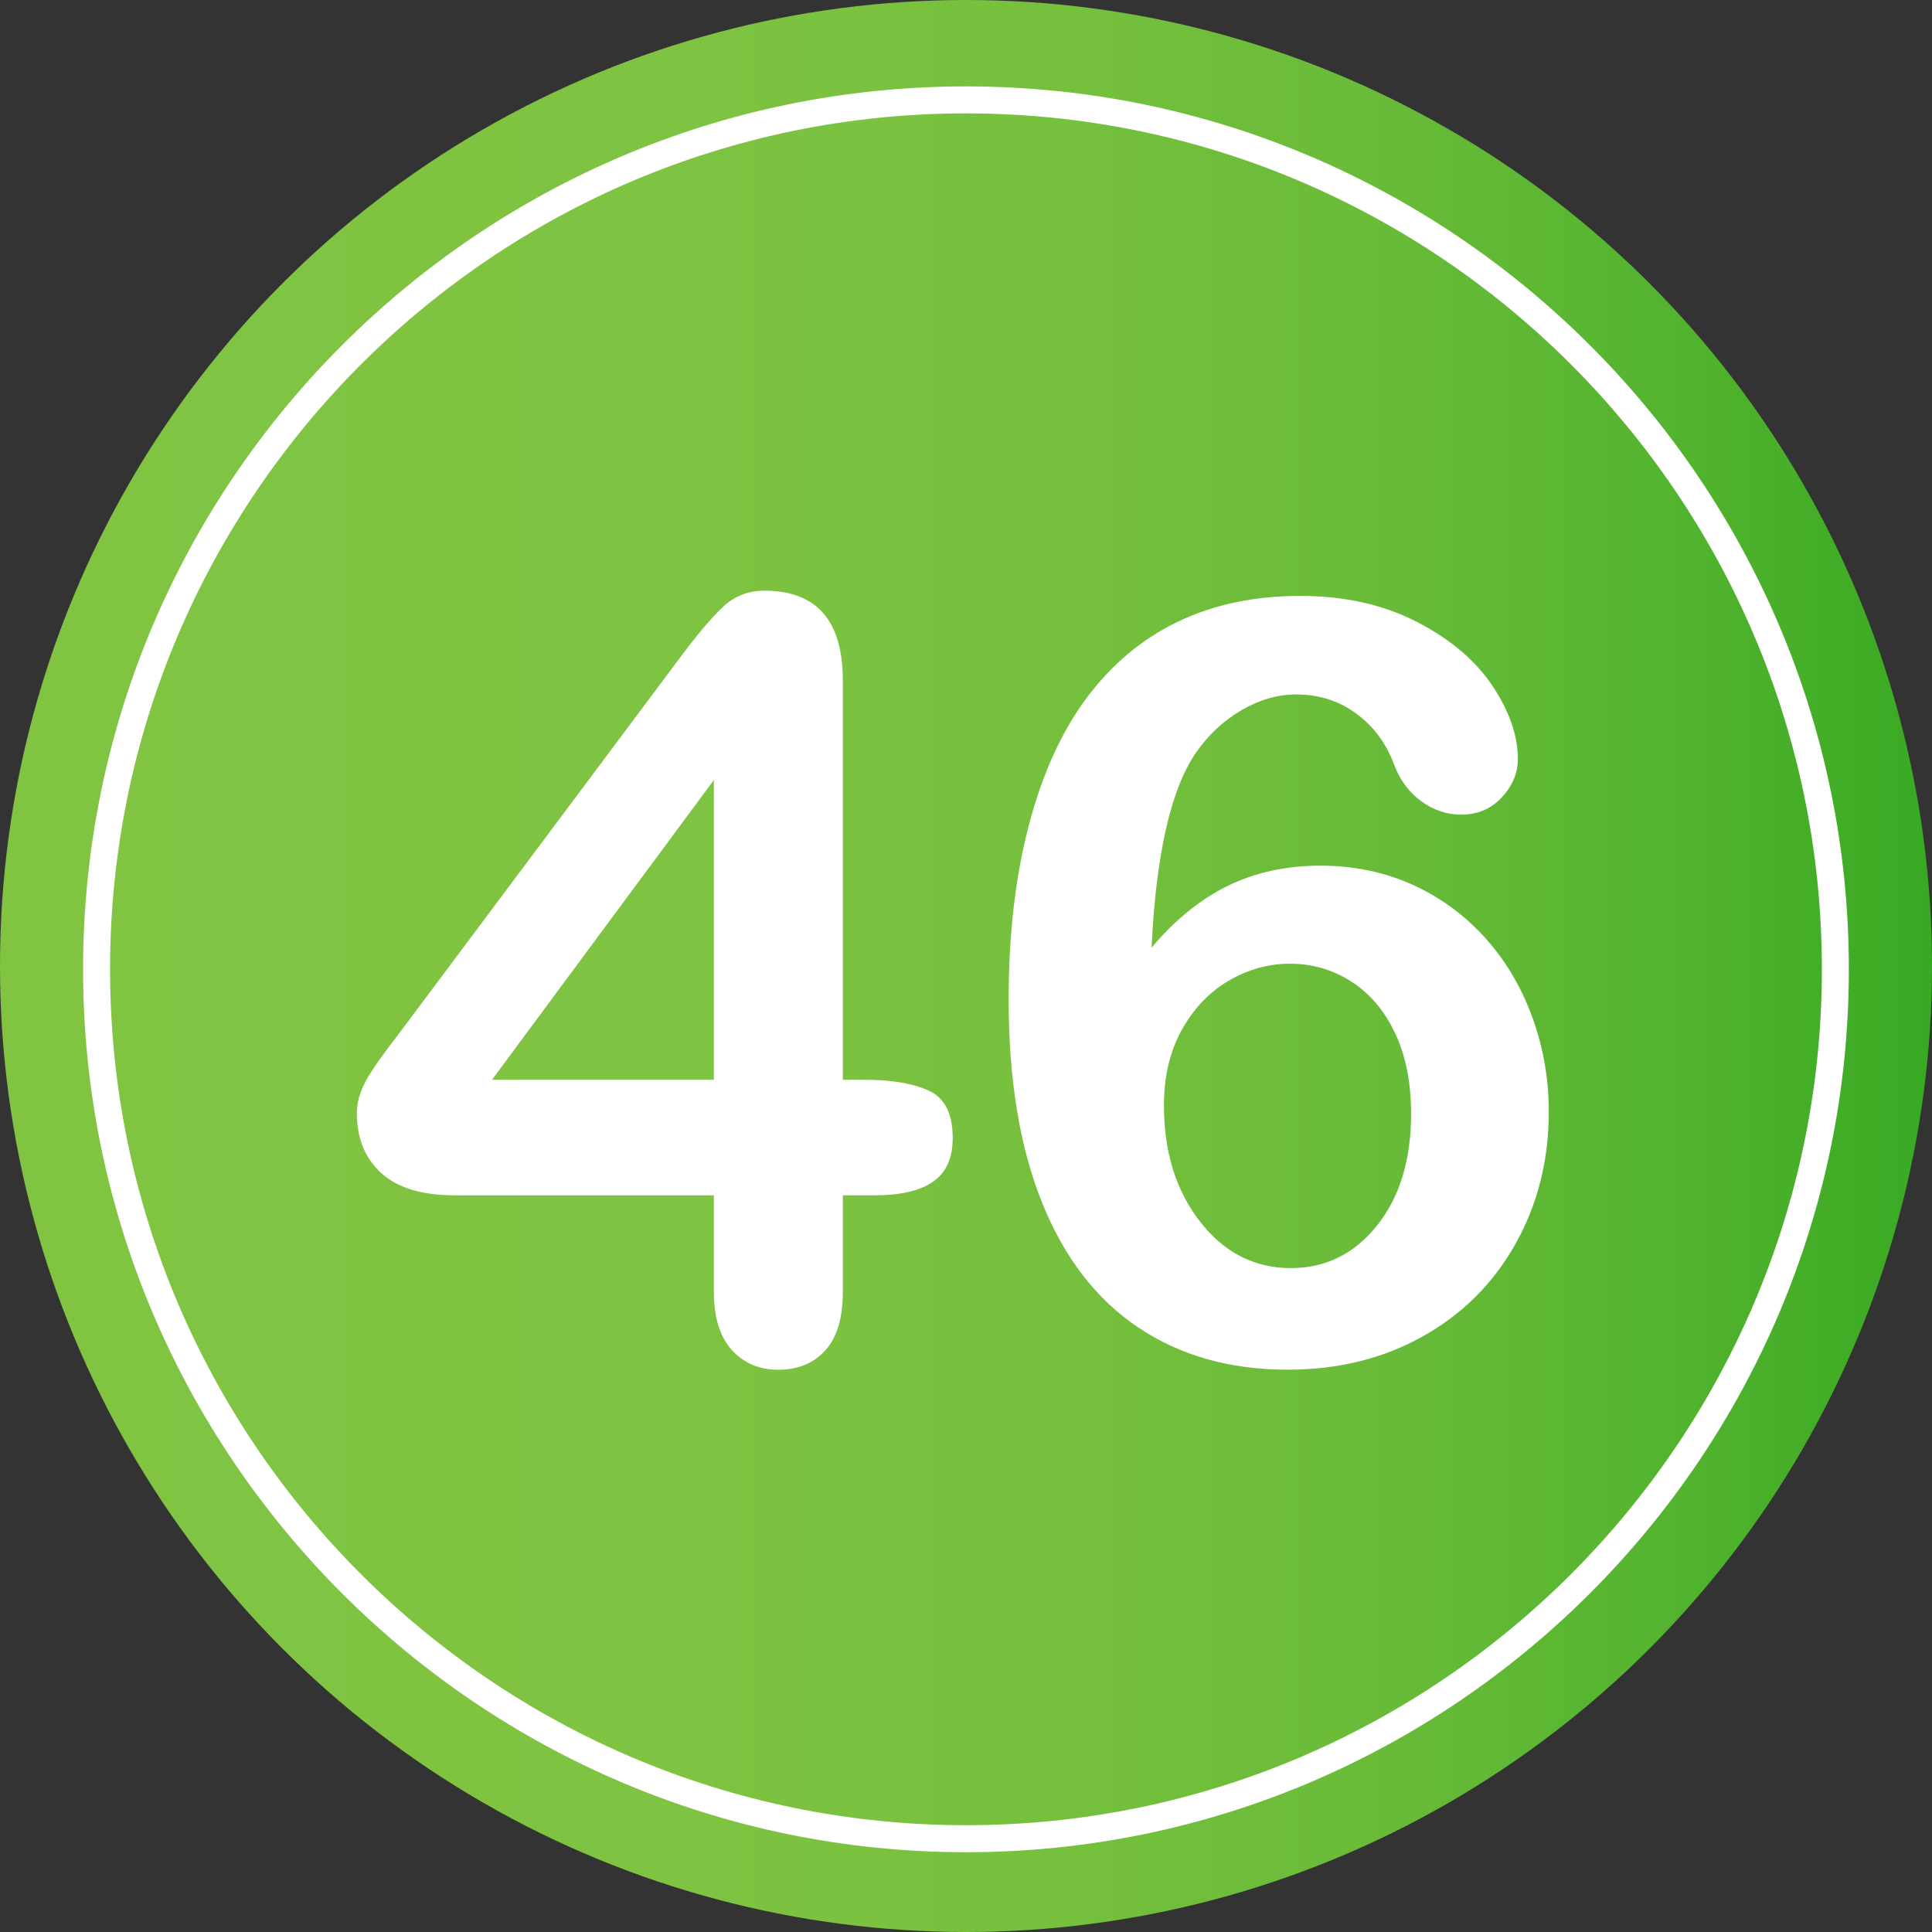 <?xml version="1.0" encoding="utf-8"?>
<!-- Generator: Adobe Illustrator 16.0.0, SVG Export Plug-In . SVG Version: 6.00 Build 0)  -->
<!DOCTYPE svg PUBLIC "-//W3C//DTD SVG 1.1//EN" "http://www.w3.org/Graphics/SVG/1.1/DTD/svg11.dtd">
<svg version="1.1" id="Layer_1" xmlns="http://www.w3.org/2000/svg" xmlns:xlink="http://www.w3.org/1999/xlink" x="0px" y="0px"
	 width="64px" height="64px" viewBox="0 0 64 64" enable-background="new 0 0 64 64" xml:space="preserve">
<rect x="0" y="0" width="64" height="64" fill="#333333" stroke="none"/>
<g>
	<linearGradient id="SVGID_1_" gradientUnits="userSpaceOnUse" x1="0" y1="32" x2="64" y2="32">
		<stop  offset="0" style="stop-color:#80C442"/>
		<stop  offset="0.358" style="stop-color:#7EC341"/>
		<stop  offset="0.558" style="stop-color:#75C03D"/>
		<stop  offset="0.72" style="stop-color:#68BB38"/>
		<stop  offset="0.861" style="stop-color:#54B42F"/>
		<stop  offset="0.987" style="stop-color:#3BAA24"/>
		<stop  offset="1" style="stop-color:#38A923"/>
	</linearGradient>
	<circle fill="url(#SVGID_1_)" cx="32" cy="32" r="32"/>
	<g>
		<g>
			<path fill="#FFFFFF" d="M23.647,42.776v-3.179h-8.579c-1.083,0-1.895-0.245-2.435-0.735c-0.542-0.49-0.812-1.156-0.812-2
				c0-0.216,0.04-0.436,0.12-0.658c0.08-0.223,0.199-0.456,0.359-0.701c0.159-0.245,0.325-0.481,0.496-0.709
				c0.171-0.228,0.381-0.507,0.632-0.837l9.058-12.117c0.592-0.797,1.079-1.376,1.461-1.734c0.381-0.359,0.84-0.539,1.375-0.539
				c1.731,0,2.598,0.991,2.598,2.974v13.228h0.735c0.877,0,1.581,0.12,2.11,0.359c0.53,0.239,0.795,0.764,0.795,1.572
				c0,0.661-0.217,1.143-0.649,1.444c-0.433,0.302-1.083,0.453-1.948,0.453h-1.042v3.179c0,0.877-0.194,1.53-0.581,1.957
				c-0.388,0.428-0.906,0.641-1.555,0.641c-0.638,0-1.153-0.22-1.547-0.658C23.844,44.277,23.647,43.63,23.647,42.776z
				 M16.298,35.769h7.349V25.84L16.298,35.769z"/>
			<path fill="#FFFFFF" d="M38.147,31.394c0.774-0.923,1.618-1.606,2.529-2.051c0.911-0.444,1.931-0.667,3.059-0.667
				c1.082,0,2.082,0.203,2.999,0.606c0.917,0.405,1.72,0.98,2.41,1.727c0.689,0.746,1.222,1.626,1.598,2.64
				c0.376,1.014,0.564,2.074,0.564,3.179c0,1.606-0.368,3.065-1.102,4.375c-0.735,1.311-1.761,2.333-3.076,3.068
				c-1.316,0.734-2.806,1.102-4.469,1.102c-1.914,0-3.566-0.467-4.956-1.401c-1.39-0.934-2.453-2.316-3.187-4.144
				c-0.735-1.829-1.103-4.064-1.103-6.708c0-2.153,0.222-4.079,0.667-5.776c0.444-1.697,1.082-3.104,1.914-4.221
				c0.832-1.116,1.84-1.959,3.025-2.529c1.185-0.569,2.535-0.854,4.05-0.854c1.458,0,2.743,0.285,3.854,0.854
				c1.11,0.57,1.948,1.276,2.512,2.119c0.564,0.843,0.846,1.652,0.846,2.427c0,0.467-0.177,0.892-0.53,1.273
				c-0.354,0.382-0.803,0.573-1.35,0.573c-0.479,0-0.923-0.151-1.333-0.453s-0.712-0.721-0.906-1.256
				c-0.262-0.684-0.678-1.233-1.248-1.649c-0.57-0.416-1.23-0.624-1.982-0.624c-0.604,0-1.205,0.174-1.803,0.521
				c-0.598,0.348-1.102,0.817-1.512,1.41C38.785,26.142,38.295,28.295,38.147,31.394z M42.762,42.007c1.15,0,2.102-0.47,2.854-1.41
				c0.752-0.939,1.128-2.173,1.128-3.7c0-1.037-0.177-1.928-0.53-2.674c-0.354-0.746-0.837-1.316-1.453-1.709
				c-0.615-0.394-1.293-0.59-2.034-0.59c-0.707,0-1.382,0.188-2.025,0.564c-0.644,0.376-1.162,0.92-1.556,1.632
				c-0.393,0.712-0.589,1.546-0.589,2.503c0,1.538,0.398,2.82,1.196,3.845C40.551,41.494,41.554,42.007,42.762,42.007z"/>
		</g>
	</g>
	<path fill="#FFFFFF" d="M31.999,61.357c-16.127,0-29.247-13.121-29.247-29.248c0-16.127,13.12-29.247,29.247-29.247
		c16.128,0,29.247,13.12,29.247,29.247C61.246,48.236,48.127,61.357,31.999,61.357z M31.999,3.756
		c-15.634,0-28.353,12.72-28.353,28.353c0,15.634,12.719,28.353,28.353,28.353s28.353-12.719,28.353-28.353
		C60.352,16.476,47.633,3.756,31.999,3.756z"/>
</g>
</svg>
